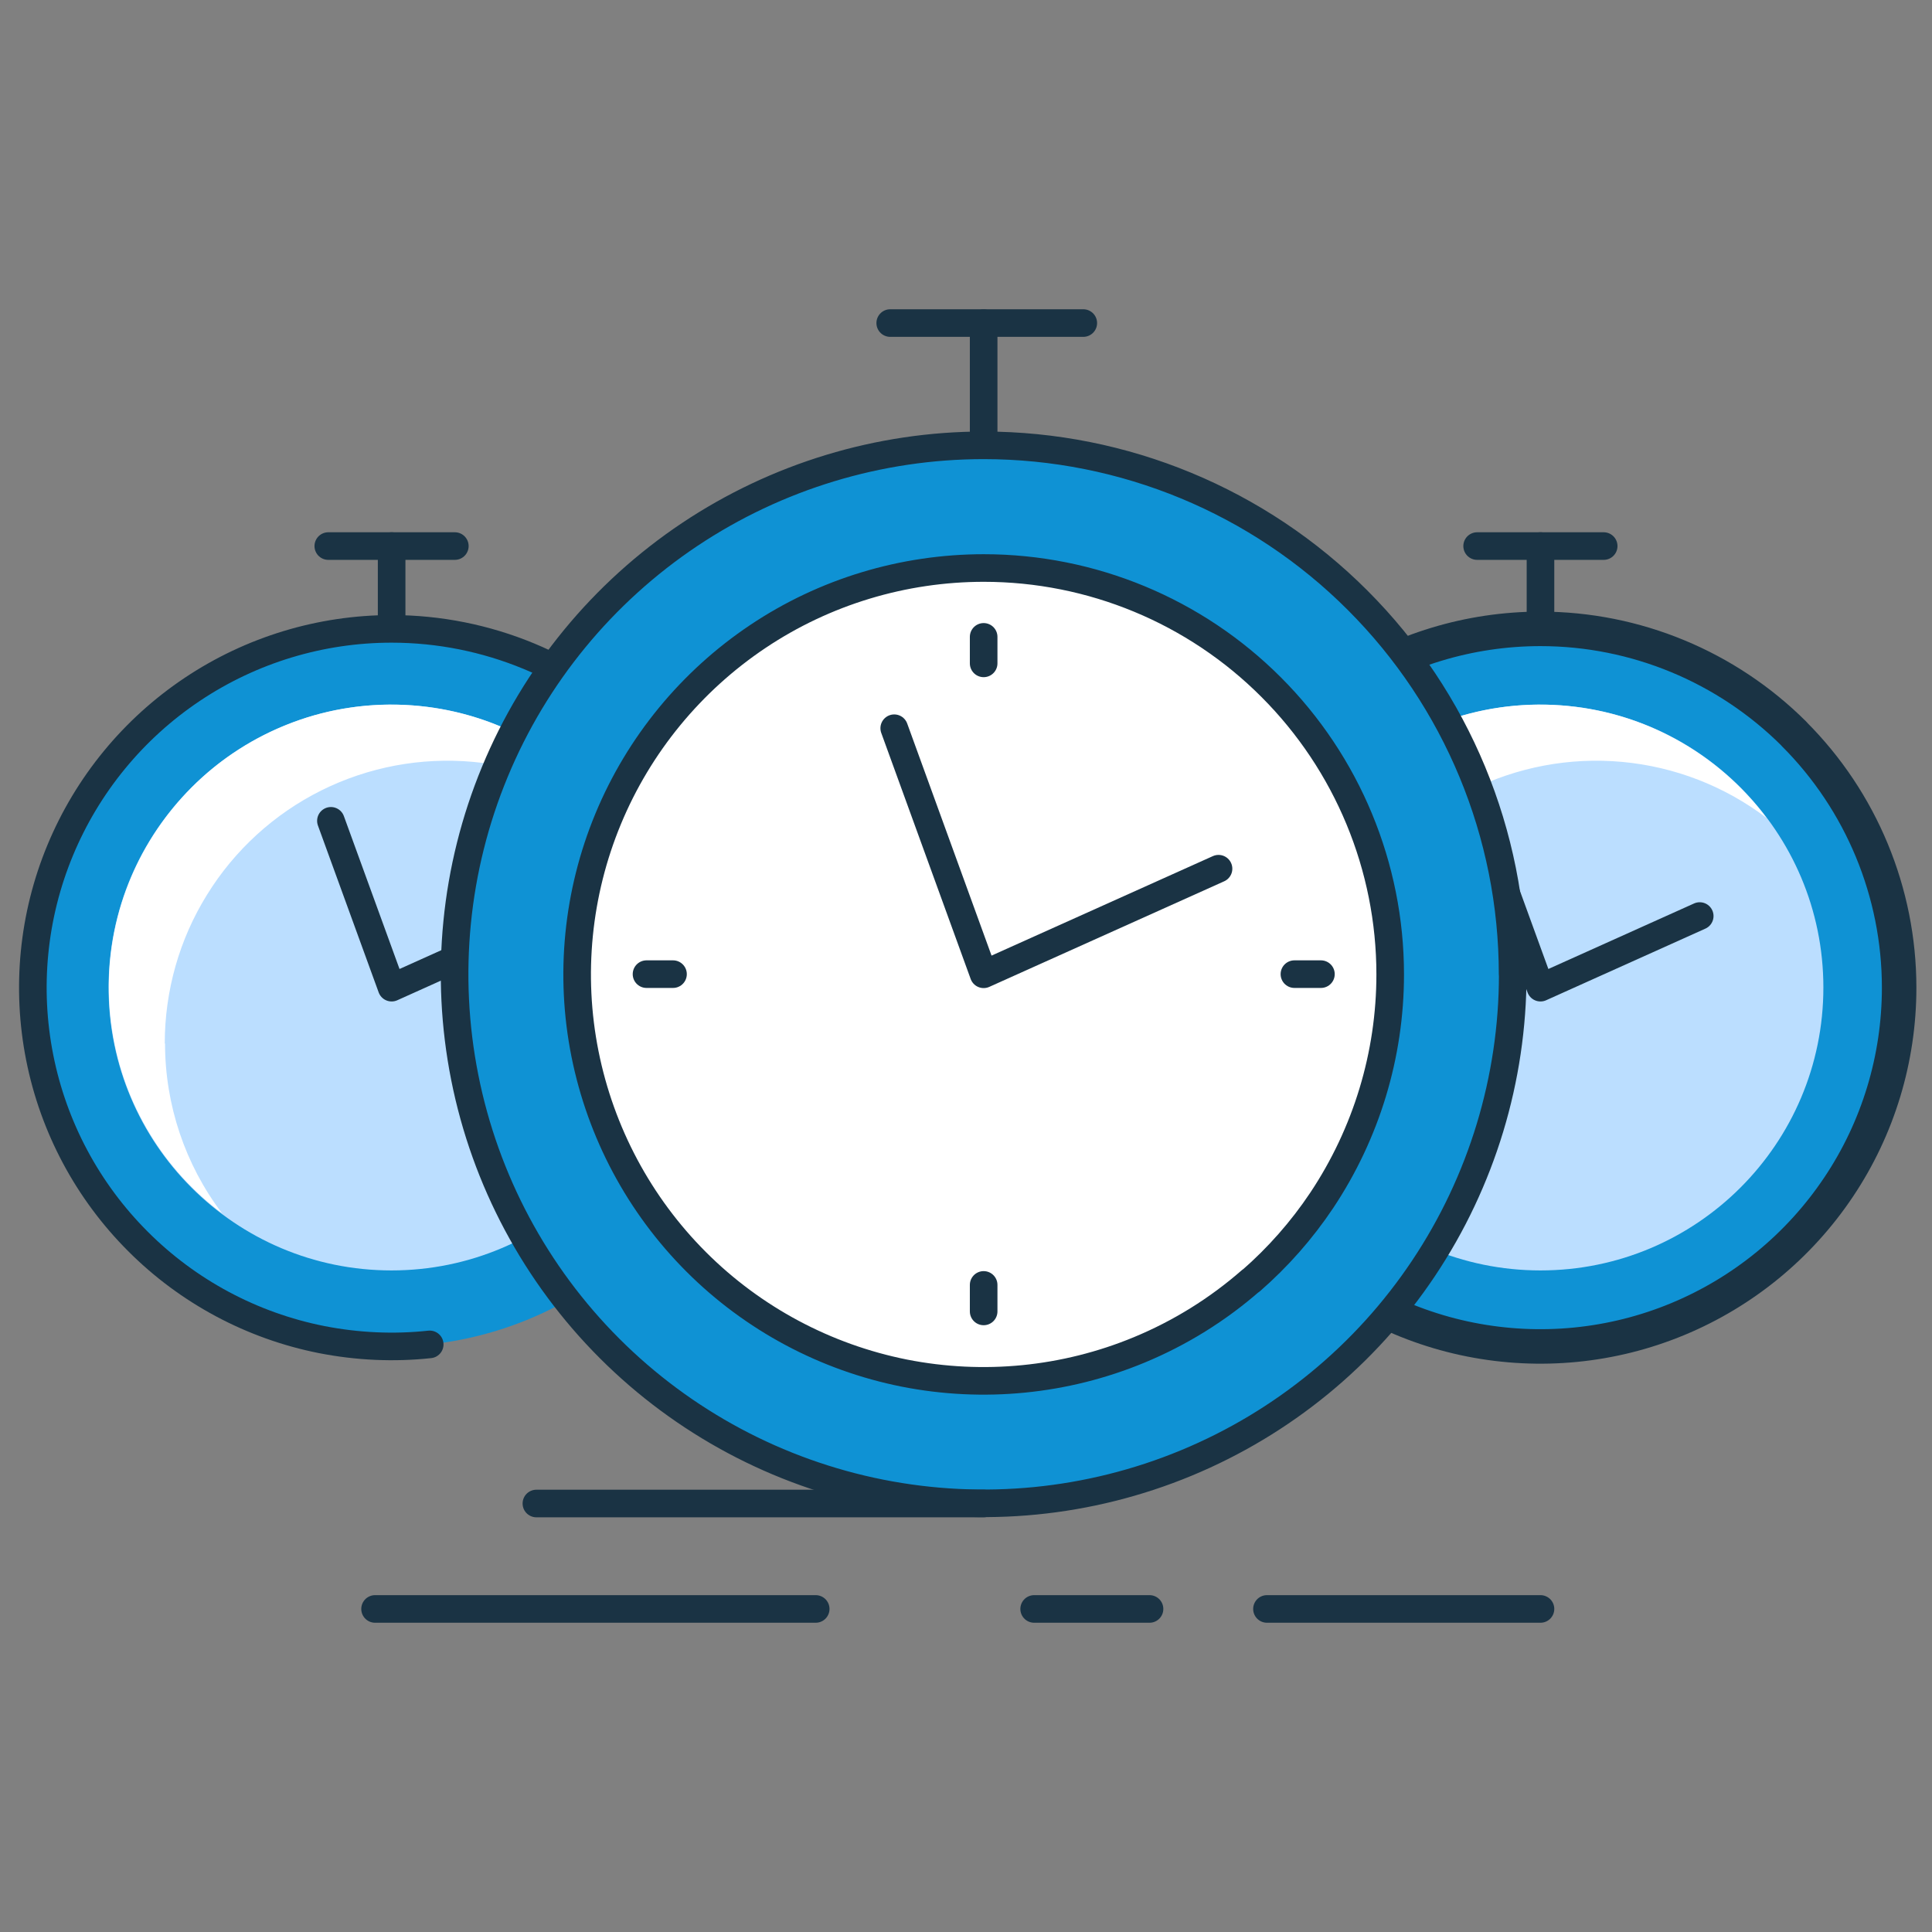 <svg width="140" height="140" viewBox="0 0 140 140" fill="none" xmlns="http://www.w3.org/2000/svg">
<rect x="0" y="0" width="140" height="140" fill="#808080" stroke="none"/>
<path d="M137.619 71.57C137.619 76.71 136.099 81.74 133.239 86.01C130.379 90.29 126.319 93.62 121.569 95.59C116.819 97.56 111.589 98.07 106.549 97.07C101.509 96.07 96.869 93.59 93.239 89.95C89.599 86.31 87.129 81.68 86.129 76.64C85.129 71.6 85.639 66.37 87.609 61.62C89.579 56.87 92.909 52.81 97.189 49.95C101.469 47.09 106.489 45.57 111.629 45.57C118.519 45.57 125.129 48.31 130.009 53.18C134.879 58.05 137.619 64.67 137.619 71.56V71.57Z" fill="#0F92D4"/>
<path d="M130.009 53.19C134.879 58.06 137.619 64.68 137.619 71.57C137.619 76.71 136.099 81.74 133.239 86.01C130.379 90.29 126.319 93.62 121.569 95.59C116.819 97.56 111.589 98.07 106.549 97.07C101.509 96.07 96.869 93.59 93.239 89.95C89.599 86.31 87.129 81.68 86.129 76.64C85.129 71.6 85.639 66.37 87.609 61.62C89.579 56.87 92.909 52.81 97.189 49.95C101.469 47.09 106.489 45.57 111.629 45.57C118.519 45.57 125.129 48.31 130.009 53.18" stroke="#1A3344" stroke-width="2.5" stroke-linecap="round" stroke-linejoin="round"/>
<path d="M111.629 92.06C122.949 92.06 132.129 82.88 132.129 71.56C132.129 60.24 122.949 51.06 111.629 51.06C100.309 51.06 91.129 60.24 91.129 71.56C91.129 82.88 100.309 92.06 111.629 92.06Z" fill="#BBDEFF"/>
<path d="M95.189 75.62C95.189 71.81 96.239 68.08 98.249 64.84C100.249 61.6 103.119 58.98 106.529 57.28C109.939 55.58 113.749 54.86 117.549 55.21C121.349 55.56 124.959 56.96 127.999 59.26C126.239 56.91 123.999 54.97 121.419 53.56C118.839 52.15 115.999 51.32 113.069 51.11C110.139 50.9 107.199 51.32 104.459 52.35C101.709 53.38 99.209 54.98 97.139 57.06C95.069 59.14 93.459 61.63 92.429 64.38C91.399 67.13 90.979 70.07 91.189 72.99C91.399 75.92 92.229 78.77 93.639 81.34C95.049 83.92 96.989 86.16 99.339 87.92C96.659 84.38 95.209 80.06 95.209 75.61L95.189 75.62Z" fill="white"/>
<path d="M111.629 45.17V39.57" stroke="#1A3344" stroke-width="2" stroke-linecap="round" stroke-linejoin="round"/>
<path d="M111.629 71.57L123.169 66.38ZM111.629 71.57L107.229 59.48L111.629 71.57Z" fill="#0F92D4"/>
<path d="M111.629 71.57L123.169 66.38M111.629 71.57L107.229 59.48L111.629 71.57Z" stroke="#1A3344" stroke-width="2" stroke-linecap="round" stroke-linejoin="round"/>
<path d="M107.039 39.57H116.209" stroke="#1A3344" stroke-width="2" stroke-linecap="round" stroke-linejoin="round"/>
<path d="M54.369 71.57C54.369 76.71 52.849 81.74 49.989 86.01C47.129 90.29 43.069 93.62 38.319 95.59C33.569 97.56 28.339 98.07 23.299 97.07C18.259 96.07 13.619 93.59 9.989 89.95C6.349 86.31 3.879 81.68 2.879 76.64C1.879 71.6 2.389 66.37 4.359 61.62C6.329 56.87 9.659 52.81 13.939 49.95C18.219 47.09 23.239 45.57 28.379 45.57C35.269 45.57 41.879 48.31 46.759 53.18C51.629 58.05 54.369 64.67 54.369 71.56V71.57Z" fill="#0F92D4"/>
<path d="M31.139 97.42C28.539 97.7 25.899 97.58 23.299 97.07C18.259 96.07 13.619 93.59 9.989 89.95C6.349 86.31 3.879 81.68 2.879 76.64C1.879 71.6 2.389 66.37 4.359 61.62C6.329 56.87 9.659 52.81 13.939 49.95C18.219 47.09 23.239 45.57 28.379 45.57C35.269 45.57 41.879 48.31 46.759 53.18C51.629 58.05 54.369 64.67 54.369 71.56C54.369 76.7 52.849 81.73 49.989 86" stroke="#1A3344" stroke-width="2" stroke-linecap="round" stroke-linejoin="round"/>
<path d="M28.369 92.06C39.689 92.06 48.869 82.88 48.869 71.56C48.869 60.24 39.689 51.06 28.369 51.06C17.049 51.06 7.869 60.24 7.869 71.56C7.869 82.88 17.049 92.06 28.369 92.06Z" fill="#BBDEFF"/>
<path d="M11.939 75.62C11.939 71.81 12.989 68.08 14.999 64.84C16.999 61.6 19.869 58.98 23.279 57.28C26.689 55.58 30.499 54.86 34.299 55.21C38.099 55.56 41.709 56.96 44.749 59.26C42.989 56.91 40.749 54.97 38.169 53.56C35.589 52.15 32.749 51.32 29.819 51.11C26.889 50.9 23.949 51.32 21.209 52.35C18.459 53.38 15.959 54.98 13.889 57.06C11.819 59.14 10.209 61.63 9.179 64.38C8.149 67.13 7.729 70.07 7.939 72.99C8.149 75.92 8.979 78.77 10.389 81.34C11.799 83.92 13.739 86.16 16.089 87.92C13.409 84.38 11.959 80.06 11.959 75.61L11.939 75.62Z" fill="white"/>
<path d="M28.379 45.17V39.57" stroke="#1A3344" stroke-width="2" stroke-linecap="round" stroke-linejoin="round"/>
<path d="M28.379 71.57L39.919 66.38ZM28.379 71.57L23.979 59.48L28.379 71.57Z" fill="#0F92D4"/>
<path d="M28.379 71.57L39.919 66.38M28.379 71.57L23.979 59.48L28.379 71.57Z" stroke="#1A3344" stroke-width="2" stroke-linecap="round" stroke-linejoin="round"/>
<path d="M23.789 39.57H32.959" stroke="#1A3344" stroke-width="2" stroke-linecap="round" stroke-linejoin="round"/>
<path d="M109.619 70.6C109.619 78.18 107.369 85.6 103.159 91.9C98.949 98.21 92.959 103.12 85.949 106.02C78.939 108.92 71.239 109.68 63.799 108.2C56.359 106.72 49.529 103.07 44.169 97.71C38.809 92.35 35.159 85.52 33.679 78.08C32.199 70.64 32.959 62.93 35.859 55.93C38.759 48.92 43.679 42.94 49.979 38.73C56.289 34.52 63.699 32.27 71.279 32.27C81.449 32.27 91.199 36.31 98.379 43.5C105.569 50.69 109.609 60.44 109.609 70.6H109.619Z" fill="#0F92D4" stroke="#1A3344" stroke-width="2" stroke-linecap="round" stroke-linejoin="round"/>
<path d="M71.279 100.05C87.549 100.05 100.729 86.86 100.729 70.6C100.729 54.34 87.539 41.15 71.279 41.15C55.019 41.15 41.829 54.34 41.829 70.6C41.829 86.86 55.019 100.05 71.279 100.05Z" fill="white"/>
<path d="M47.659 76.43C47.659 70.96 49.169 65.59 52.049 60.93C54.929 56.27 59.049 52.51 63.939 50.07C68.839 47.63 74.319 46.6 79.769 47.1C85.219 47.6 90.419 49.62 94.789 52.92C92.259 49.55 89.039 46.76 85.339 44.74C81.639 42.72 77.549 41.52 73.339 41.22C69.139 40.92 64.919 41.53 60.969 43C57.019 44.47 53.429 46.78 50.449 49.76C47.469 52.74 45.159 56.33 43.689 60.28C42.219 64.23 41.609 68.45 41.909 72.65C42.209 76.85 43.409 80.95 45.419 84.65C47.439 88.35 50.229 91.58 53.599 94.11C49.749 89.02 47.659 82.81 47.659 76.43V76.43Z" fill="white"/>
<path d="M90.639 92.8C88.249 94.89 85.519 96.59 82.549 97.82C77.169 100.05 71.249 100.63 65.529 99.5C59.819 98.36 54.569 95.56 50.449 91.44C46.329 87.32 43.529 82.07 42.389 76.36C41.249 70.65 41.839 64.72 44.069 59.34C46.299 53.96 50.079 49.36 54.919 46.12C59.759 42.88 65.459 41.16 71.289 41.16C79.099 41.16 86.589 44.26 92.109 49.79C97.629 55.31 100.739 62.8 100.739 70.61C100.739 76.44 99.009 82.13 95.779 86.98C94.329 89.15 92.599 91.11 90.649 92.81" stroke="#1A3344" stroke-width="2" stroke-linecap="round" stroke-linejoin="round"/>
<path d="M71.279 31.67V23.42" stroke="#1A3344" stroke-width="2" stroke-linecap="round" stroke-linejoin="round"/>
<path d="M71.279 70.6L88.299 62.95M71.279 70.6L64.799 52.77L71.279 70.6Z" stroke="#1A3344" stroke-width="2" stroke-linecap="round" stroke-linejoin="round"/>
<path d="M64.509 23.41H78.499" stroke="#1A3344" stroke-width="2" stroke-linecap="round" stroke-linejoin="round"/>
<path d="M71.279 108.95H38.869" stroke="#1A3344" stroke-width="2" stroke-linecap="round" stroke-linejoin="round"/>
<path d="M59.109 116.59H27.179" stroke="#1A3344" stroke-width="2" stroke-linecap="round" stroke-linejoin="round"/>
<path d="M91.809 116.59H111.629" stroke="#1A3344" stroke-width="2" stroke-linecap="round" stroke-linejoin="round"/>
<path d="M74.939 116.59H83.299" stroke="#1A3344" stroke-width="2" stroke-linecap="round" stroke-linejoin="round"/>
<path d="M71.279 46.15V48.07" stroke="#1A3344" stroke-width="2" stroke-linecap="round" stroke-linejoin="round"/>
<path d="M71.279 93.11V95.03" stroke="#1A3344" stroke-width="2" stroke-linecap="round" stroke-linejoin="round"/>
<path d="M95.719 70.59H93.799" stroke="#1A3344" stroke-width="2" stroke-linecap="round" stroke-linejoin="round"/>
<path d="M48.769 70.59H46.849" stroke="#1A3344" stroke-width="2" stroke-linecap="round" stroke-linejoin="round"/>
</svg>
